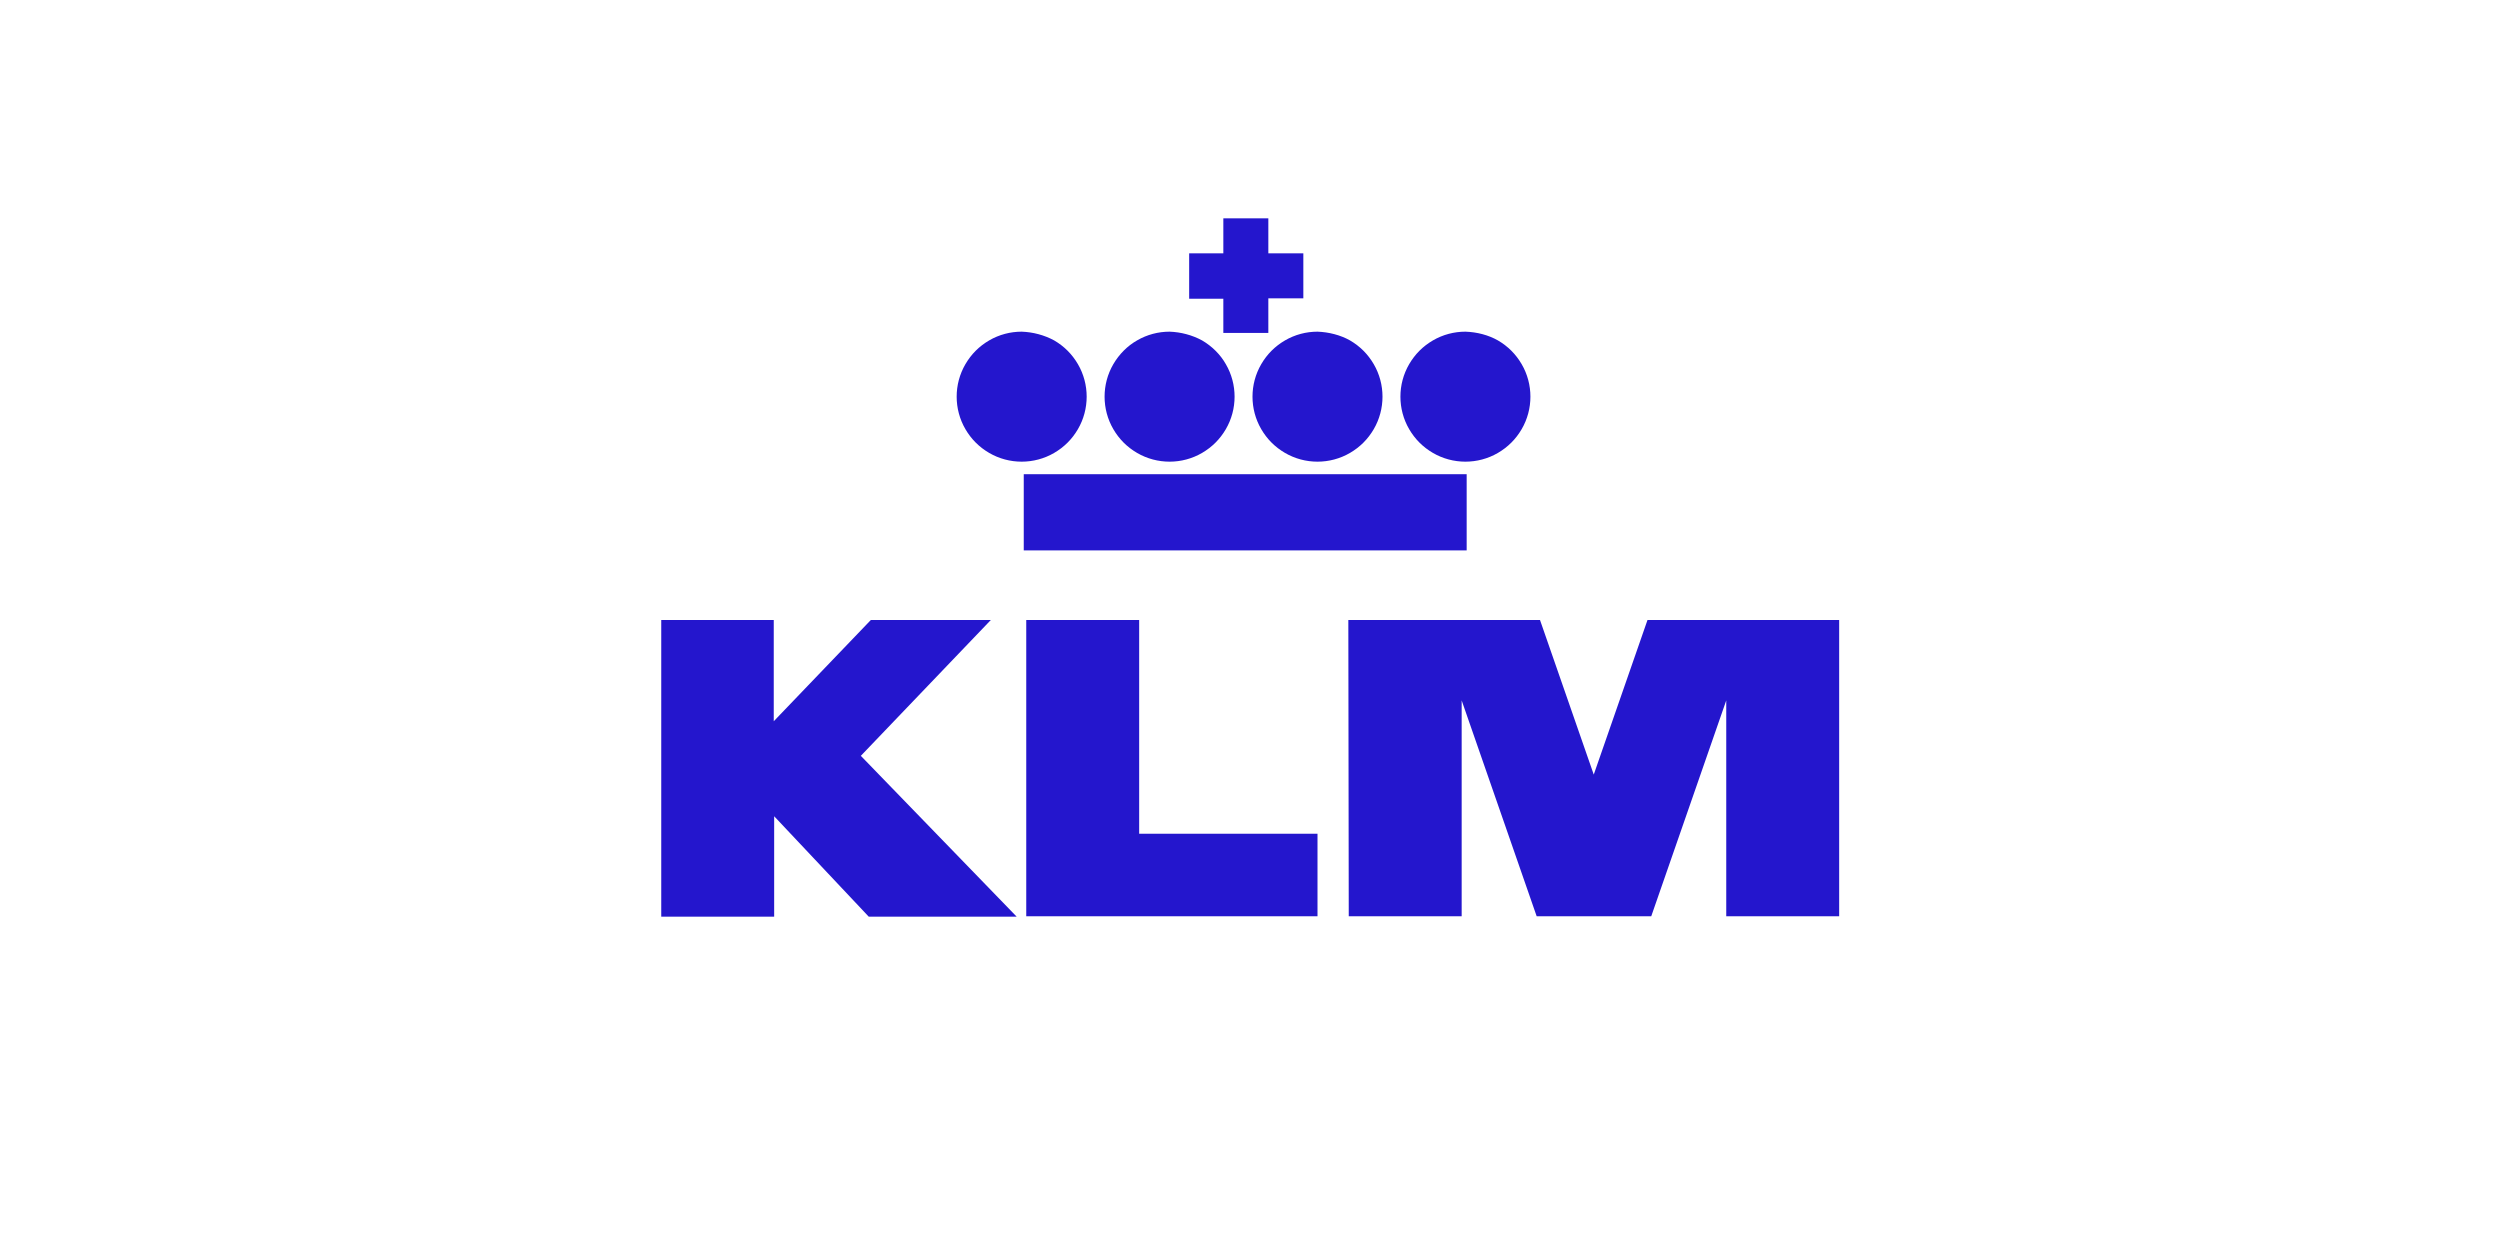 <?xml version="1.0" encoding="utf-8"?>
<!-- Generator: Adobe Illustrator 29.3.1, SVG Export Plug-In . SVG Version: 9.03 Build 55982)  -->
<!DOCTYPE svg PUBLIC "-//W3C//DTD SVG 1.1//EN" "http://www.w3.org/Graphics/SVG/1.1/DTD/svg11.dtd">
<svg version="1.1" id="Laag_1" xmlns:x="http://ns.adobe.com/Extensibility/1.0/" xmlns:i="http://ns.adobe.com/AdobeIllustrator/10.0/" xmlns:graph="http://ns.adobe.com/Graphs/1.0/"
	 xmlns="http://www.w3.org/2000/svg" xmlns:xlink="http://www.w3.org/1999/xlink" x="0px" y="0px" viewBox="0 0 600 300"
	 style="enable-background:new 0 0 600 300;" xml:space="preserve">
<style type="text/css">
	.Slagschaduw{fill:none;}
	.Buitenste_x0020_gloed_x0020_5_x0020_pt{fill:none;}
	.Blauw_x0020_neon{fill:none;stroke:#8AACDA;stroke-width:7;stroke-linecap:round;stroke-linejoin:round;}
	.Hooglicht_x002C__x0020_chroom{fill:url(#SVGID_1_);stroke:#FFFFFF;stroke-width:0.363;stroke-miterlimit:1;}
	.Jive_AS{fill:#FFDD00;}
	.Alyssa_AS{fill:#A6D0E4;}
	.st0{fill:#2416CD;}
	.st1{fill-rule:evenodd;clip-rule:evenodd;fill:#2416CD;}
</style>
<linearGradient id="SVGID_1_" gradientUnits="userSpaceOnUse" x1="-1860" y1="0" x2="-1860" y2="-1">
	<stop  offset="0" style="stop-color:#656565"/>
	<stop  offset="0.618" style="stop-color:#1B1B1B"/>
	<stop  offset="0.629" style="stop-color:#545454"/>
	<stop  offset="0.983" style="stop-color:#3E3E3E"/>
</linearGradient>
<path class="st1" d="M304.4,71.7v8.2h-10.8v-8.2h-8.2V60.8h8.2v-8.4h10.8v8.4h8.4v10.8H304.4z M253,81.7c2.4,1.4,4.3,3.3,5.7,5.7
	c1.4,2.4,2.1,5.1,2.1,7.8s-0.7,5.4-2.1,7.8c-1.4,2.4-3.3,4.3-5.7,5.7c-2.4,1.4-5.1,2.1-7.8,2.1c-2.7,0-5.4-0.7-7.8-2.1
	c-2.4-1.4-4.3-3.3-5.7-5.7c-1.4-2.4-2.1-5.1-2.1-7.8s0.7-5.4,2.1-7.8c1.4-2.4,3.3-4.3,5.7-5.7c2.4-1.4,5.1-2.1,7.8-2.1
	C247.9,79.7,250.6,80.4,253,81.7L253,81.7z M288.5,81.7c2.4,1.4,4.4,3.4,5.7,5.7c1.4,2.4,2.1,5.1,2.1,7.8s-0.7,5.4-2.1,7.8
	c-1.4,2.4-3.3,4.3-5.7,5.7c-2.4,1.4-5.1,2.1-7.8,2.1c-2.7,0-5.4-0.7-7.8-2.1c-2.4-1.4-4.3-3.3-5.7-5.7c-1.4-2.4-2.1-5.1-2.1-7.8
	s0.7-5.4,2.1-7.8c1.4-2.4,3.4-4.4,5.7-5.7c2.4-1.4,5.1-2.1,7.8-2.1C283.4,79.7,286.1,80.4,288.5,81.7L288.5,81.7z M324,81.7
	c2.4,1.4,4.3,3.3,5.7,5.7c1.4,2.4,2.1,5.1,2.1,7.8s-0.7,5.4-2.1,7.8c-1.4,2.4-3.3,4.3-5.7,5.7c-2.4,1.4-5.1,2.1-7.8,2.1
	c-2.7,0-5.4-0.7-7.8-2.1c-2.4-1.4-4.3-3.3-5.7-5.7c-1.4-2.4-2.1-5.1-2.1-7.8s0.7-5.4,2.1-7.8c1.4-2.4,3.3-4.3,5.7-5.7
	c2.4-1.4,5.1-2.1,7.8-2.1C318.9,79.7,321.7,80.4,324,81.7L324,81.7z M359.5,81.7c2.4,1.4,4.3,3.3,5.7,5.7c1.4,2.4,2.1,5.1,2.1,7.8
	s-0.7,5.4-2.1,7.8c-1.4,2.4-3.3,4.3-5.7,5.7c-2.4,1.4-5.1,2.1-7.8,2.1c-2.7,0-5.4-0.7-7.8-2.1c-2.4-1.4-4.3-3.3-5.7-5.7
	c-1.4-2.4-2.1-5.1-2.1-7.8s0.7-5.4,2.1-7.8c1.4-2.4,3.3-4.3,5.7-5.7c2.4-1.4,5.1-2.1,7.8-2.1C354.5,79.7,357.2,80.4,359.5,81.7
	L359.5,81.7z M352,132.1v-18.3H245.7v18.3H352L352,132.1z M158.6,148.8h27.1v24.3l23.3-24.3h28.8l-31.2,32.6l37.4,38.6h-35.5
	l-22.7-24.1v24.1h-27.1V148.8z M246.3,148.8h27.1v51.3h42.8v19.8h-69.9V148.8L246.3,148.8z M323.6,148.8h46l12.9,37.1l12.9-37.1h46
	v71.1h-27.1v-51.8l-18,51.8h-27.5l-18-51.8v51.8h-27.1L323.6,148.8L323.6,148.8z"/>
</svg>
